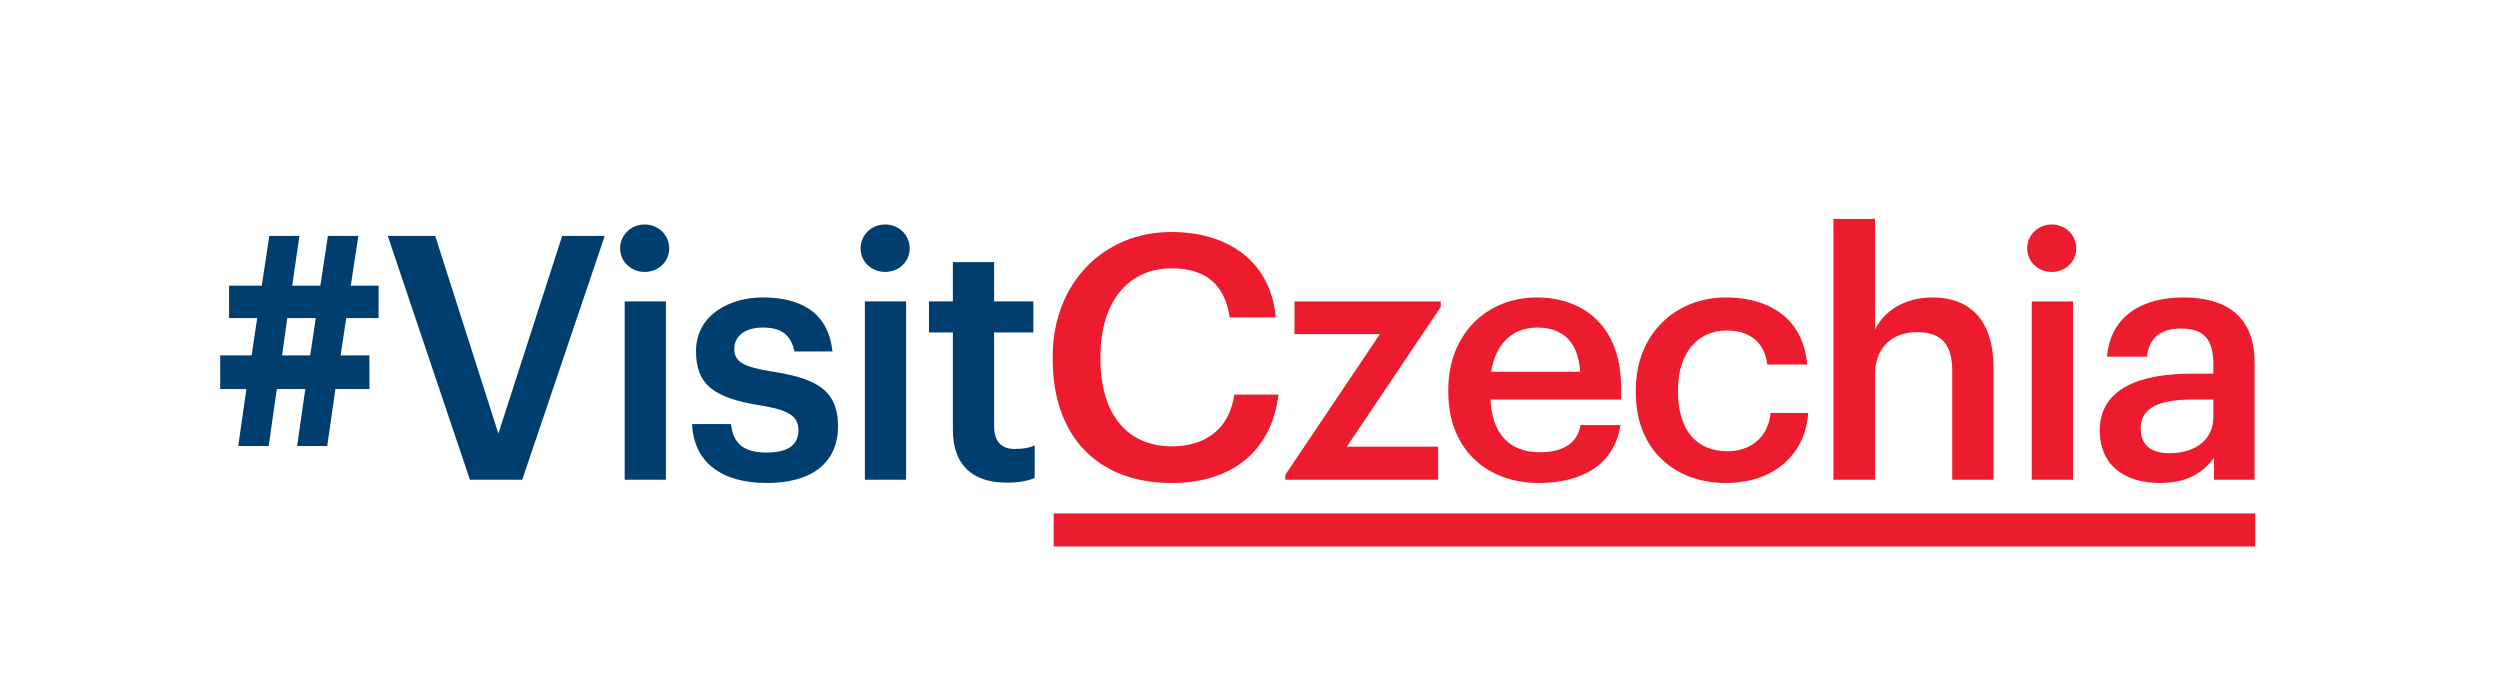 <svg version="1.2" xmlns="http://www.w3.org/2000/svg" viewBox="0 0 764 208" width="764" height="208"><style>.a{fill:#003e70}.b{fill:#ec1b2e}</style><path fill-rule="evenodd" class="a" d="m93.3 118.9h-8.7l-2.5 17.4h-9.3l2.5-17.4h-8v-10.3h9.6l1.7-11.4h-8.6v-9.9h10l2.3-15.2h9.2l-2.2 15.2h8.6l2.3-15.2h9.3l-2.3 15.2h8.5v9.9h-9.9l-1.7 11.4h8.8v10.3h-10.4l-2.5 17.4h-9.2zm-7.1-10.3h8.6l1.7-11.4h-8.7z"/><path class="a" d="m118.5 72.1h14.5l19.3 60.4 19.5-60.4h13l-25.2 74.5h-16z"/><path class="a" d="m189.5 75.9c0-4.1 3.4-7.3 7.5-7.3 4.2 0 7.5 3.2 7.5 7.3 0 4.1-3.3 7.2-7.5 7.2-4.1 0-7.5-3.1-7.5-7.2zm1.4 16.2h12.6v54.5h-12.6z"/><path class="a" d="m211.5 129.6h11.9c0.6 5.5 3.4 8.7 10.8 8.7 6.8 0 9.8-2.4 9.8-6.9 0-4.5-3.6-6.2-11.6-7.5-14.4-2.3-19.7-6.4-19.7-16.6 0-11 10.2-16.4 20.4-16.4 11.1 0 20 4.2 21.3 16.5h-11.6c-1.1-5-3.9-7.3-9.7-7.3-5.4 0-8.7 2.6-8.7 6.5 0 3.9 2.6 5.5 11.3 6.9 12.8 2 20.4 5.1 20.4 16.7 0 11.1-7.8 17.4-21.8 17.4-14 0-22.3-6.5-22.8-18z"/><path class="a" d="m263 75.9c0-4.1 3.3-7.3 7.5-7.3 4.2 0 7.5 3.2 7.5 7.3 0 4.1-3.3 7.2-7.5 7.2-4.2 0-7.5-3.1-7.5-7.2zm1.3 16.2h12.6v54.5h-12.6z"/><path class="a" d="m291.2 131.4v-29.8h-7.3v-9.5h7.3v-12h12.6v12h12v9.5h-12v28.6c0 4.8 2.3 7 6.3 7 2.5 0 4.4-0.3 6.1-1.1v10c-2 0.8-4.7 1.4-8.5 1.4-10.9 0-16.5-5.8-16.5-16.1z"/><path class="b" d="m321.7 109.8v-0.8c0-22.4 15.5-38.1 36.2-38.1 17.1 0 30.3 8.6 32 26.1h-14.1c-1.5-9.9-7.1-15-17.8-15-13.1 0-21.7 10.2-21.7 26.8v0.9c0 16.8 8.1 26.7 21.8 26.7 10.3 0 17.6-5.3 19.1-15.8h13.5c-2.2 17.9-14.9 27-32.6 27-23.3 0-36.4-14.9-36.4-37.8z"/><path class="b" d="m392.8 145.1l28.9-43h-26.1v-10h44.7v1.7l-28.7 42.7h27.9v10.1h-46.7z"/><path fill-rule="evenodd" class="b" d="m442.6 119.9v-0.8c0-16.9 11.6-28.2 27.1-28.2 13.5 0 25.7 8.1 25.7 27.5v3.7h-39.9c0.4 10.3 5.7 16.1 15 16.1 7.6 0 11.6-3 12.5-8.3h12.2c-1.7 11.5-11 17.7-25 17.7-16 0-27.6-10.5-27.6-27.7zm40.3-6.3c-0.6-9.3-5.4-13.5-13.2-13.5-7.6 0-12.7 5.1-14 13.5z"/><path class="b" d="m499.9 120v-0.8c0-17.3 12.3-28.3 27.5-28.3 12.1 0 23.5 5.4 24.9 20.5h-12.2c-1-7.3-5.8-10.4-12.5-10.4-8.6 0-14.8 6.7-14.8 18v0.8c0 11.9 5.9 18.1 15.1 18.1 6.7 0 12.4-3.9 13.2-11.7h11.5c-0.9 12.6-10.4 21.4-25.2 21.4-15.6 0-27.5-10.2-27.5-27.6z"/><path class="b" d="m560.3 66.9h12.7v33.8c2.6-5.3 8.6-9.8 17.6-9.8 10.9 0 18.6 6.4 18.6 21.4v34.3h-12.6v-33.2c0-8.2-3.3-11.9-10.8-11.9-7.1 0-12.8 4.3-12.8 13v32.1h-12.7z"/><path class="b" d="m619.5 75.9c0-4.1 3.4-7.3 7.5-7.3 4.2 0 7.5 3.2 7.5 7.3 0 4.1-3.3 7.2-7.5 7.2-4.1 0-7.5-3.1-7.5-7.2zm1.4 16.2h12.6v54.5h-12.6z"/><path fill-rule="evenodd" class="b" d="m641.7 131.5c0-12.8 12.3-17.3 27.9-17.3h6.8v-2.8c0-7.3-2.5-11-9.9-11-6.5 0-9.8 3.1-10.4 8.6h-12.2c1.1-12.8 11.2-18.1 23.3-18.1 12.2 0 21.8 5 21.8 19.9v35.8h-12.4v-6.7c-3.5 4.7-8.3 7.7-16.6 7.7-10 0-18.3-4.8-18.3-16.1zm34.7-4v-5.4h-6.4c-9.6 0-15.8 2.2-15.8 8.8 0 4.6 2.5 7.6 8.8 7.6 7.7 0 13.4-4 13.4-11z"/><path class="b" d="m689.2 167h-367.2v-10.1h367.2z"/></svg>